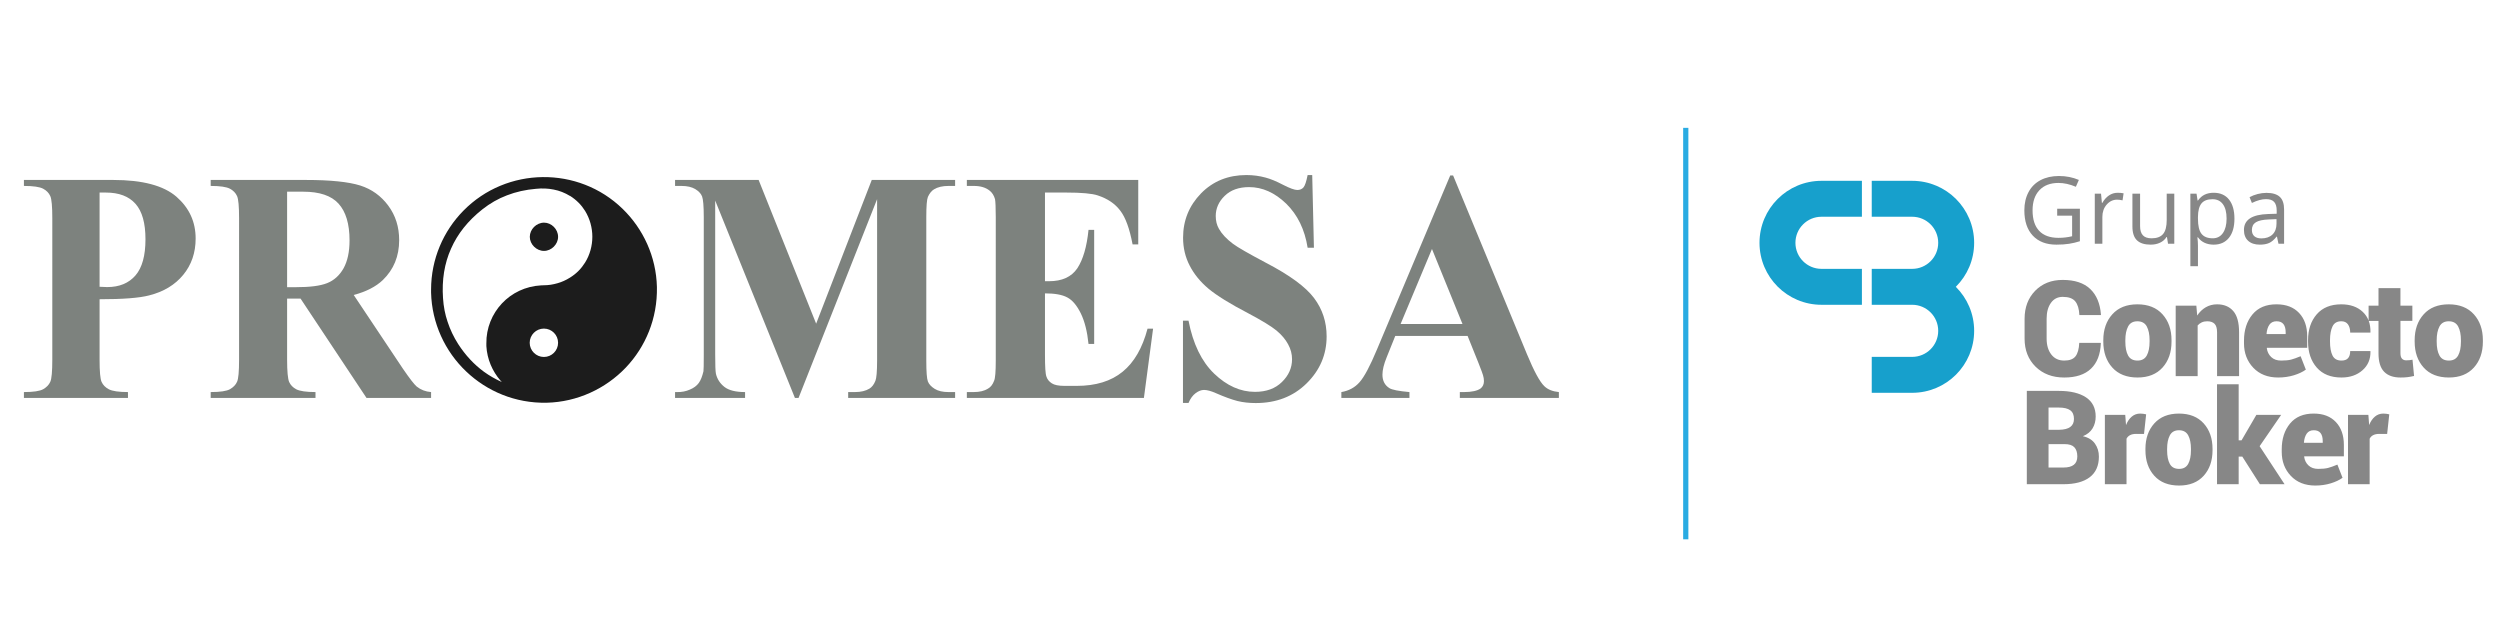<?xml version="1.0" encoding="utf-8"?>
<!-- Generator: Adobe Illustrator 16.0.0, SVG Export Plug-In . SVG Version: 6.00 Build 0)  -->
<!DOCTYPE svg PUBLIC "-//W3C//DTD SVG 1.1//EN" "http://www.w3.org/Graphics/SVG/1.1/DTD/svg11.dtd">
<svg version="1.1" id="Warstwa_1" xmlns:x="http://ns.adobe.com/Extensibility/1.0/" xmlns:i="http://ns.adobe.com/AdobeIllustrator/10.0/" xmlns:graph="http://ns.adobe.com/Graphs/1.0/"
	 xmlns="http://www.w3.org/2000/svg" xmlns:xlink="http://www.w3.org/1999/xlink" x="0px" y="0px" width="960px" height="247.188px"
	 viewBox="0 0 960 247.188" enable-background="new 0 0 960 247.188" xml:space="preserve">
<line fill="none" stroke="#29ABE2" stroke-width="2" stroke-miterlimit="10" x1="647.334" y1="49.094" x2="647.334" y2="207.094"/>
<path fill="#878787" d="M778.297,185.933v-35.828H790.6c4.443,0,7.91,0.824,10.404,2.47c2.493,1.656,3.736,4.105,3.736,7.374
	c0,1.705-0.395,3.216-1.199,4.553c-0.808,1.326-2.041,2.325-3.723,3c2.102,0.473,3.653,1.426,4.651,2.862
	c1,1.432,1.504,3.088,1.504,4.962c0,3.491-1.176,6.14-3.519,7.929c-2.342,1.786-5.712,2.681-10.087,2.681L778.297,185.933
	L778.297,185.933z M786.636,170.546v8.987h5.734c1.772,0,3.101-0.354,3.98-1.053c0.891-0.697,1.336-1.764,1.336-3.209
	c0-1.563-0.388-2.733-1.153-3.535c-0.754-0.796-1.986-1.191-3.701-1.191L786.636,170.546L786.636,170.546z M786.636,165.036h4.133
	c1.89-0.034,3.3-0.396,4.231-1.093c0.939-0.693,1.401-1.721,1.401-3.063c0-1.521-0.469-2.637-1.426-3.335
	c-0.95-0.695-2.412-1.042-4.376-1.042h-3.964V165.036L786.636,165.036z M823.303,166.639l-3.024-0.022
	c-0.948,0-1.73,0.161-2.336,0.479c-0.611,0.316-1.056,0.774-1.362,1.371v17.467h-8.31v-26.622h7.822l0.299,3.91
	c0.553-1.392,1.292-2.477,2.215-3.25c0.916-0.771,1.991-1.158,3.227-1.158c0.386,0,0.788,0.025,1.198,0.081
	c0.412,0.063,0.773,0.127,1.085,0.215L823.303,166.639z M823.848,172.376c0-4.007,1.135-7.264,3.4-9.784
	c2.259-2.517,5.416-3.779,9.473-3.779c4.065,0,7.232,1.264,9.5,3.779c2.258,2.521,3.391,5.778,3.391,9.784v0.515
	c0,4.021-1.133,7.287-3.391,9.798c-2.268,2.513-5.415,3.763-9.446,3.763c-4.091,0-7.269-1.251-9.525-3.763
	c-2.267-2.512-3.4-5.776-3.4-9.798L823.848,172.376L823.848,172.376z M832.17,172.891c0,2.229,0.345,3.979,1.042,5.253
	c0.695,1.271,1.879,1.908,3.563,1.908c1.618,0,2.787-0.637,3.494-1.924c0.701-1.274,1.056-3.024,1.056-5.237v-0.515
	c0-2.166-0.354-3.906-1.056-5.207c-0.707-1.303-1.894-1.957-3.548-1.957c-1.646,0-2.813,0.654-3.509,1.968
	c-0.696,1.316-1.041,3.048-1.041,5.196L832.17,172.891L832.17,172.891L832.17,172.891z M861.052,175.347h-1.403v10.586h-8.314
	v-38.381h8.314v21.524h1.109l5.686-9.767h9.521l-8.266,12.026l9.568,14.596h-9.475L861.052,175.347z M889.085,186.45
	c-3.924,0-7.055-1.233-9.393-3.695c-2.333-2.462-3.507-5.543-3.507-9.248v-0.938c0-4.052,1.066-7.364,3.189-9.927
	c2.125-2.567,5.164-3.848,9.109-3.83c3.61,0,6.441,1.081,8.491,3.251c2.046,2.168,3.073,5.105,3.073,8.81v4.356h-15.198
	l-0.054,0.156c0.175,1.355,0.737,2.476,1.672,3.348c0.932,0.882,2.185,1.318,3.734,1.318c1.578,0,2.841-0.126,3.779-0.374
	c0.942-0.237,2.135-0.668,3.581-1.27l1.973,5.06c-1.17,0.858-2.672,1.563-4.518,2.133
	C893.173,186.162,891.192,186.45,889.085,186.45 M888.487,165.212c-1.193,0-2.092,0.43-2.695,1.285
	c-0.595,0.85-0.957,1.989-1.09,3.415l0.077,0.127h7.15v-0.638c0-1.353-0.273-2.385-0.829-3.105
	C890.536,165.573,889.672,165.212,888.487,165.212 M916.661,166.639l-3.021-0.022c-0.948,0-1.729,0.161-2.336,0.479
	c-0.61,0.316-1.057,0.774-1.359,1.371v17.467h-8.313v-26.622h7.825l0.295,3.91c0.553-1.392,1.294-2.477,2.217-3.25
	c0.915-0.771,1.991-1.158,3.224-1.158c0.388,0,0.791,0.025,1.202,0.081c0.412,0.063,0.771,0.127,1.084,0.215L916.661,166.639z"/>
<path fill="#878787" d="M806.666,131.653l0.051,0.154c-0.162,4.27-1.428,7.535-3.791,9.78c-2.357,2.253-5.781,3.379-10.265,3.379
	c-4.51,0-8.165-1.385-10.992-4.149c-2.817-2.778-4.228-6.369-4.228-10.784v-7.609c0-4.407,1.358-7.991,4.066-10.77
	c2.716-2.773,6.232-4.167,10.57-4.167c4.604,0,8.119,1.161,10.563,3.476c2.434,2.323,3.809,5.612,4.126,9.881l-0.054,0.153h-8.23
	c-0.111-2.366-0.642-4.123-1.589-5.277c-0.941-1.152-2.546-1.724-4.816-1.724c-1.911,0-3.424,0.769-4.524,2.313
	c-1.104,1.546-1.649,3.56-1.649,6.063v7.66c0,2.517,0.599,4.554,1.803,6.105c1.193,1.546,2.852,2.321,4.952,2.321
	c2.033,0,3.478-0.538,4.321-1.62c0.854-1.086,1.343-2.811,1.451-5.188L806.666,131.653L806.666,131.653z M807.666,130.654
	c0-4.072,1.15-7.389,3.459-9.948c2.297-2.563,5.505-3.844,9.635-3.844c4.131,0,7.352,1.281,9.654,3.844
	c2.301,2.561,3.45,5.876,3.45,9.948v0.521c0,4.088-1.15,7.412-3.45,9.965c-2.304,2.552-5.506,3.825-9.605,3.825
	c-4.158,0-7.387-1.273-9.683-3.825c-2.309-2.553-3.458-5.877-3.458-9.965L807.666,130.654L807.666,130.654z M816.13,131.175
	c0,2.271,0.351,4.046,1.06,5.341c0.709,1.294,1.915,1.942,3.619,1.942c1.648,0,2.835-0.648,3.553-1.953
	c0.717-1.299,1.076-3.076,1.076-5.329v-0.521c0-2.203-0.359-3.971-1.076-5.298c-0.718-1.323-1.92-1.986-3.604-1.986
	c-1.676,0-2.86,0.663-3.569,2c-0.709,1.339-1.06,3.101-1.06,5.285L816.13,131.175L816.13,131.175z M843.397,117.367l0.326,3.799
	c0.887-1.351,1.979-2.409,3.277-3.168c1.308-0.761,2.762-1.138,4.355-1.138c2.655,0,4.722,0.861,6.215,2.581
	c1.498,1.716,2.236,4.447,2.236,8.204v16.794h-8.451v-16.815c0-1.556-0.326-2.647-0.967-3.289s-1.587-0.965-2.833-0.965
	c-0.785,0-1.485,0.146-2.094,0.427c-0.606,0.284-1.125,0.677-1.563,1.18v19.464h-8.43v-27.071L843.397,117.367L843.397,117.367z
	 M874.807,144.965c-3.987,0-7.172-1.258-9.548-3.756c-2.372-2.505-3.569-5.64-3.569-9.403v-0.956c0-4.117,1.088-7.491,3.244-10.094
	c2.164-2.615,5.255-3.912,9.267-3.896c3.674,0,6.555,1.104,8.634,3.307c2.086,2.203,3.127,5.188,3.127,8.956v4.434h-15.457
	l-0.053,0.154c0.181,1.384,0.754,2.519,1.7,3.408c0.948,0.896,2.222,1.339,3.8,1.339c1.604,0,2.887-0.128,3.843-0.374
	c0.961-0.249,2.171-0.686,3.639-1.299l2.007,5.146c-1.188,0.873-2.716,1.589-4.595,2.17
	C878.965,144.675,876.951,144.965,874.807,144.965 M874.199,123.368c-1.212,0-2.126,0.438-2.74,1.308
	c-0.605,0.861-0.975,2.022-1.11,3.477l0.077,0.125h7.273v-0.648c0-1.373-0.279-2.424-0.842-3.156
	C876.284,123.735,875.404,123.368,874.199,123.368 M899.13,138.458c1.135,0,1.974-0.305,2.526-0.923
	c0.545-0.622,0.819-1.528,0.819-2.733h7.737l0.043,0.155c0.068,2.954-0.947,5.354-3.058,7.217c-2.107,1.863-4.803,2.793-8.069,2.793
	c-4.106,0-7.271-1.273-9.496-3.826c-2.229-2.552-3.34-5.865-3.34-9.938v-0.572c0-4.058,1.11-7.364,3.321-9.925
	c2.224-2.563,5.363-3.845,9.437-3.845c3.437,0,6.185,0.958,8.23,2.88c2.053,1.921,3.044,4.524,2.976,7.829l-0.044,0.152h-7.736
	c0-1.288-0.281-2.328-0.845-3.144c-0.57-0.808-1.428-1.21-2.581-1.21c-1.606,0-2.722,0.657-3.363,1.972
	c-0.64,1.324-0.964,3.084-0.964,5.29v0.572c0,2.269,0.324,4.045,0.964,5.325C896.329,137.819,897.472,138.458,899.13,138.458
	 M921.769,110.636v6.731h4.577v5.859h-4.577v12.416c0,0.964,0.196,1.654,0.589,2.083s0.922,0.643,1.588,0.643
	c0.537,0,0.958-0.02,1.267-0.054c0.307-0.031,0.698-0.102,1.188-0.195l0.597,6.252c-0.933,0.213-1.774,0.368-2.521,0.459
	c-0.75,0.093-1.637,0.138-2.655,0.138c-2.785,0-4.894-0.743-6.328-2.229c-1.436-1.486-2.151-3.833-2.151-7.055v-12.456h-3.8v-5.859
	h3.8v-6.731h8.429L921.769,110.636L921.769,110.636z M927.228,130.654c0-4.072,1.154-7.389,3.458-9.948
	c2.297-2.563,5.507-3.844,9.633-3.844c4.134,0,7.354,1.281,9.659,3.844c2.298,2.561,3.449,5.876,3.449,9.948v0.521
	c0,4.088-1.152,7.412-3.449,9.965c-2.306,2.552-5.509,3.825-9.606,3.825c-4.158,0-7.389-1.273-9.686-3.825
	c-2.303-2.553-3.457-5.877-3.457-9.965L927.228,130.654L927.228,130.654z M935.688,131.175c0,2.271,0.352,4.046,1.063,5.341
	c0.71,1.294,1.911,1.942,3.619,1.942c1.648,0,2.833-0.648,3.555-1.953c0.716-1.299,1.07-3.076,1.07-5.329v-0.521
	c0-2.203-0.354-3.971-1.07-5.298c-0.723-1.323-1.924-1.986-3.605-1.986c-1.676,0-2.858,0.663-3.568,2
	c-0.711,1.339-1.063,3.101-1.063,5.285V131.175L935.688,131.175z"/>
<path fill="#17A0CC" d="M734.273,103.24c2.764,0,5.265-1.12,7.073-2.931c1.812-1.81,2.93-4.311,2.93-7.074s-1.118-5.266-2.93-7.073
	c-1.81-1.811-4.311-2.932-7.073-2.932h-15.524V69.436h15.524c6.572,0,12.522,2.666,16.83,6.971
	c4.307,4.308,6.971,10.259,6.971,16.83c0,6.57-2.664,12.521-6.971,16.829l-0.074,0.073l0.074,0.071
	c4.307,4.307,6.971,10.259,6.971,16.828c0,6.574-2.664,12.524-6.971,16.832c-4.308,4.306-10.258,6.968-16.83,6.968h-15.524v-13.797
	h15.524c2.764,0,5.265-1.119,7.073-2.927c1.812-1.811,2.93-4.315,2.93-7.076c0-2.762-1.118-5.266-2.93-7.071
	c-1.81-1.811-4.311-2.931-7.073-2.931h-15.524V103.24H734.273z"/>
<path fill="#17A0CC" d="M699.45,117.038c-6.569,0-12.522-2.665-16.83-6.973c-4.307-4.309-6.973-10.259-6.973-16.829
	s2.666-12.523,6.973-16.829c4.308-4.31,10.261-6.973,16.83-6.973h15.524v13.798H699.45c-2.765,0-5.265,1.121-7.072,2.93
	c-1.813,1.809-2.932,4.31-2.932,7.073c0,2.763,1.119,5.265,2.932,7.074c1.809,1.809,4.309,2.931,7.072,2.931h15.524v13.798H699.45
	L699.45,117.038z"/>
<g>
	<path fill="#878787" d="M789.961,80.162h8.716v12.47c-1.356,0.432-2.736,0.759-4.141,0.982c-1.402,0.221-3.027,0.333-4.876,0.333
		c-3.881,0-6.903-1.154-9.066-3.464c-2.163-2.309-3.245-5.545-3.245-9.708c0-2.666,0.536-5.001,1.605-7.006
		c1.068-2.005,2.608-3.536,4.62-4.596c2.012-1.058,4.368-1.587,7.067-1.587c2.737,0,5.285,0.503,7.646,1.508l-1.157,2.631
		c-2.315-0.981-4.541-1.474-6.683-1.474c-3.121,0-5.56,0.93-7.313,2.788c-1.755,1.859-2.63,4.438-2.63,7.734
		c0,3.46,0.845,6.085,2.532,7.875c1.688,1.79,4.173,2.686,7.445,2.686c1.777,0,3.515-0.205,5.209-0.615v-7.892h-5.733
		L789.961,80.162L789.961,80.162z"/>
	<path fill="#878787" d="M813.163,74.024c0.854,0,1.619,0.072,2.299,0.21l-0.404,2.702c-0.795-0.176-1.496-0.263-2.104-0.263
		c-1.556,0-2.885,0.631-3.99,1.893c-1.104,1.264-1.656,2.836-1.656,4.719v10.312h-2.912V74.375h2.402l0.334,3.561h0.141
		c0.712-1.25,1.573-2.216,2.577-2.894C810.855,74.365,811.959,74.024,813.163,74.024z"/>
	<path fill="#878787" d="M821.793,74.375v12.47c0,1.567,0.354,2.735,1.068,3.507c0.713,0.771,1.83,1.159,3.35,1.159
		c2.012,0,3.481-0.551,4.411-1.65c0.931-1.099,1.395-2.893,1.395-5.384V74.375h2.91v19.221h-2.401l-0.421-2.578h-0.159
		c-0.596,0.946-1.422,1.673-2.479,2.174c-1.059,0.502-2.265,0.754-3.621,0.754c-2.339,0-4.09-0.555-5.253-1.665
		s-1.745-2.888-1.745-5.331V74.375H821.793z"/>
	<path fill="#878787" d="M850.046,93.948c-1.25,0-2.395-0.231-3.429-0.691c-1.035-0.462-1.903-1.173-2.604-2.132h-0.211
		c0.141,1.123,0.211,2.186,0.211,3.19v7.91h-2.912v-27.85h2.368l0.403,2.631h0.142c0.749-1.053,1.618-1.813,2.613-2.281
		c0.993-0.468,2.133-0.702,3.419-0.702c2.55,0,4.517,0.872,5.9,2.613c1.385,1.743,2.079,4.186,2.079,7.332
		c0,3.157-0.704,5.609-2.113,7.356C854.504,93.073,852.548,93.948,850.046,93.948z M849.625,76.496
		c-1.965,0-3.386,0.545-4.263,1.631c-0.875,1.087-1.326,2.817-1.349,5.19v0.649c0,2.701,0.448,4.633,1.349,5.796
		c0.902,1.163,2.347,1.746,4.332,1.746c1.66,0,2.961-0.672,3.902-2.018c0.939-1.345,1.411-3.198,1.411-5.56
		c0-2.396-0.473-4.236-1.411-5.516C852.656,77.137,851.33,76.496,849.625,76.496z"/>
	<path fill="#878787" d="M874.934,93.596l-0.58-2.736h-0.14c-0.959,1.204-1.913,2.021-2.867,2.446
		c-0.954,0.427-2.143,0.64-3.568,0.64c-1.907,0-3.399-0.49-4.48-1.472c-1.082-0.981-1.622-2.379-1.622-4.191
		c0-3.883,3.104-5.916,9.313-6.104l3.261-0.104v-1.193c0-1.508-0.324-2.621-0.974-3.34c-0.648-0.719-1.687-1.08-3.113-1.08
		c-1.602,0-3.413,0.491-5.437,1.474l-0.895-2.228c0.945-0.514,1.984-0.917,3.112-1.21c1.128-0.292,2.262-0.438,3.396-0.438
		c2.291,0,3.988,0.508,5.094,1.526c1.104,1.016,1.658,2.646,1.658,4.893v13.118H874.934z M868.357,91.545
		c1.812,0,3.233-0.497,4.271-1.491c1.034-0.994,1.551-2.386,1.551-4.174v-1.737l-2.91,0.124c-2.314,0.083-3.984,0.442-5.007,1.079
		c-1.024,0.636-1.535,1.626-1.535,2.973c0,1.053,0.317,1.854,0.955,2.402C866.319,91.27,867.209,91.545,868.357,91.545z"/>
</g>
<path fill="#7D827E" d="M38.24,114.91v23.231c0,4.508,0.246,7.375,0.779,8.521c0.533,1.189,1.475,2.131,2.787,2.828
	c1.353,0.695,3.771,1.064,7.336,1.064v2.254H9.183v-2.254c3.648,0,6.107-0.369,7.418-1.105c1.271-0.738,2.172-1.639,2.705-2.828
	c0.533-1.146,0.779-3.973,0.779-8.48V83.813c0-4.507-0.247-7.375-0.779-8.522c-0.533-1.188-1.435-2.13-2.746-2.827
	c-1.312-0.696-3.771-1.066-7.377-1.066v-2.294h34.304c11.27,0,19.344,2.171,24.262,6.433c4.918,4.302,7.377,9.628,7.377,16.06
	c0,5.449-1.599,10.079-4.755,13.93c-3.155,3.851-7.541,6.515-13.114,7.908C53.527,114.418,47.174,114.91,38.24,114.91L38.24,114.91z
	 M38.24,73.939v36.178c1.271,0.083,2.254,0.122,2.91,0.122c4.713,0,8.32-1.515,10.901-4.505c2.541-2.951,3.812-7.581,3.812-13.849
	c0-6.228-1.271-10.734-3.812-13.602c-2.582-2.909-6.352-4.343-11.434-4.343H38.24z"/>
<path fill="#7D827E" d="M110.248,114.665v23.476c0,4.508,0.287,7.375,0.778,8.521c0.533,1.189,1.435,2.131,2.746,2.828
	c1.353,0.695,3.812,1.064,7.377,1.064v2.254H80.904v-2.254c3.648,0,6.106-0.369,7.418-1.105c1.271-0.738,2.172-1.639,2.705-2.828
	c0.533-1.146,0.779-3.973,0.779-8.48V83.813c0-4.507-0.246-7.375-0.779-8.522c-0.532-1.188-1.434-2.13-2.746-2.827
	c-1.311-0.696-3.77-1.066-7.377-1.066v-2.294h36.557c9.508,0,16.435,0.738,20.86,2.13c4.386,1.394,7.992,3.975,10.779,7.744
	c2.787,3.77,4.18,8.153,4.18,13.234c0,6.187-2.089,11.267-6.27,15.323c-2.664,2.541-6.394,4.467-11.188,5.736l18.893,28.311
	c2.5,3.646,4.262,5.941,5.287,6.842c1.598,1.27,3.401,1.967,5.533,2.131v2.254H140.74l-25.327-38.144H110.248z M110.248,73.611
	v36.669h3.319c5.369,0,9.385-0.492,12.049-1.557c2.663-1.065,4.753-2.951,6.311-5.695c1.517-2.746,2.296-6.31,2.296-10.693
	c0-6.392-1.434-11.063-4.221-14.136s-7.295-4.589-13.565-4.589H110.248z"/>
<path fill="#7D827E" d="M313.402,124.293l21.353-55.189h32.007v2.294h-2.541c-2.294,0-4.181,0.451-5.573,1.312
	c-0.942,0.574-1.721,1.557-2.337,2.909c-0.409,0.983-0.614,3.564-0.614,7.703v55.147c0,4.301,0.205,6.965,0.614,8.031
	c0.452,1.104,1.312,2.006,2.624,2.826c1.312,0.82,3.074,1.229,5.287,1.229h2.541v2.254h-41.064v-2.254h2.581
	c2.336,0,4.14-0.451,5.574-1.313c0.943-0.572,1.721-1.555,2.296-2.99c0.409-0.941,0.656-3.564,0.656-7.783v-61.99l-30.165,76.33
	h-1.393l-30.615-75.797v58.959c0,4.096,0.082,6.637,0.287,7.578c0.492,2.049,1.598,3.729,3.279,5.041
	c1.68,1.309,4.345,1.965,7.91,1.965v2.254h-26.885v-2.254h0.82c1.722,0.041,3.361-0.287,4.836-0.941
	c1.516-0.615,2.664-1.477,3.442-2.541c0.778-1.066,1.353-2.582,1.804-4.506c0.082-0.451,0.123-2.541,0.123-6.311V83.322
	c0-4.22-0.247-6.883-0.656-7.908c-0.41-1.065-1.311-2.008-2.582-2.786c-1.352-0.819-3.115-1.229-5.287-1.229h-2.5v-2.294h32.09
	L313.402,124.293z"/>
<path fill="#7D827E" d="M401.271,73.939v34.047h1.557c4.999,0,8.606-1.639,10.86-4.958c2.213-3.36,3.648-8.276,4.304-14.75h2.171
	v43.797h-2.171c-0.492-4.793-1.476-8.684-2.952-11.718c-1.516-3.071-3.237-5.121-5.205-6.145c-1.966-1.065-4.835-1.557-8.564-1.557
	v23.559c0,4.629,0.164,7.414,0.573,8.439c0.328,1.025,1.024,1.885,2.049,2.541c0.983,0.656,2.623,0.982,4.876,0.982h4.673
	c7.335,0,13.237-1.803,17.663-5.449c4.427-3.604,7.582-9.096,9.549-16.51h2.13l-3.523,26.59h-67.991v-2.254h2.622
	c2.295,0,4.14-0.451,5.492-1.313c1.024-0.572,1.804-1.555,2.336-2.99c0.45-0.941,0.656-3.564,0.656-7.783V83.444
	c0-3.811-0.123-6.104-0.287-6.965c-0.41-1.434-1.107-2.541-2.131-3.319c-1.517-1.188-3.483-1.762-6.066-1.762h-2.622v-2.294h65.819
	v24.747h-2.173c-1.147-6.023-2.705-10.366-4.753-12.987c-2.008-2.664-4.877-4.589-8.607-5.818
	c-2.172-0.737-6.229-1.106-12.171-1.106H401.271z"/>
<path fill="#7D827E" d="M503.891,67.22l0.657,27.901h-2.418c-1.107-7.006-3.853-12.619-8.237-16.921
	c-4.387-4.22-9.14-6.351-14.222-6.351c-3.934,0-7.09,1.106-9.386,3.36c-2.294,2.212-3.442,4.834-3.442,7.743
	c0,1.844,0.41,3.524,1.23,4.917c1.107,1.966,2.909,3.892,5.369,5.735c1.845,1.393,6.025,3.769,12.583,7.252
	c9.22,4.793,15.409,9.342,18.606,13.643c3.195,4.26,4.793,9.137,4.793,14.668c0,7.006-2.581,13.029-7.703,18.068
	c-5.124,5.039-11.64,7.539-19.509,7.539c-2.459,0-4.837-0.246-7.009-0.779c-2.213-0.574-4.959-1.557-8.319-3.031
	c-1.845-0.818-3.36-1.23-4.549-1.23c-1.024,0-2.089,0.412-3.196,1.23c-1.106,0.818-2.049,2.09-2.746,3.77h-2.132v-31.589h2.132
	c1.721,8.89,5.001,15.652,9.836,20.322c4.877,4.67,10.083,7.006,15.696,7.006c4.346,0,7.788-1.27,10.328-3.77
	c2.583-2.498,3.895-5.449,3.895-8.768c0-1.965-0.491-3.891-1.516-5.736c-0.983-1.842-2.46-3.605-4.469-5.285
	c-2.008-1.638-5.573-3.81-10.655-6.513c-7.173-3.729-12.296-6.925-15.452-9.547c-3.114-2.622-5.532-5.572-7.212-8.85
	c-1.681-3.237-2.541-6.801-2.541-10.735c0-6.637,2.336-12.332,6.926-17.043c4.589-4.671,10.409-7.006,17.376-7.006
	c2.582,0,5.04,0.328,7.419,0.983c1.843,0.492,4.057,1.394,6.638,2.745c2.622,1.352,4.467,2.007,5.491,2.007s1.804-0.328,2.377-0.983
	c0.575-0.656,1.107-2.253,1.6-4.752H503.891z"/>
<path fill="#7D827E" d="M563.564,129.004h-27.786l-3.278,8.152c-1.107,2.705-1.641,4.916-1.641,6.721
	c0,2.336,0.901,4.055,2.664,5.162c1.024,0.654,3.606,1.146,7.706,1.516v2.254h-26.147v-2.254c2.827-0.492,5.163-1.721,6.967-3.77
	c1.804-2.008,4.058-6.227,6.721-12.619l28.114-66.783h1.107l28.36,68.626c2.705,6.516,4.918,10.611,6.68,12.291
	c1.313,1.27,3.156,2.01,5.573,2.254v2.254h-38.031v-2.254h1.557c3.032,0,5.205-0.492,6.434-1.393
	c0.82-0.656,1.271-1.598,1.271-2.828c0-0.736-0.123-1.516-0.368-2.293c-0.083-0.369-0.656-1.926-1.722-4.631L563.564,129.004z
	 M561.597,124.417l-11.721-28.805l-12.05,28.805H561.597z"/>
<path fill-rule="evenodd" clip-rule="evenodd" fill="#1C1C1C" d="M239.099,80.208c7.869,7.662,12.868,18.273,13.156,29.991l0,0
	c0.246,12.128-4.385,22.985-11.926,30.932c-7.787,8.154-18.647,13.234-30.41,13.52l0,0c-12.049,0.248-22.951-4.424-30.902-12.002
	c-8.114-7.703-13.196-18.52-13.483-30.319c0-0.37,0-0.738,0-1.107c0-11.799,4.754-22.534,12.418-30.318
	C194.592,63.984,222.092,63.655,239.099,80.208L239.099,80.208z M192.706,146.703c-0.164-0.164-0.328-0.369-0.533-0.572l0,0
	c-3.115-3.605-5.123-8.195-5.41-13.234l0,0c0-0.289,0-0.656,0-1.025c-0.082-5.899,2.213-11.349,5.984-15.364
	c3.771-4.016,9.057-6.597,15-6.924c0.287-0.04,0.655-0.04,1.025-0.04c1.844,0,3.606-0.288,5.286-0.779
	c1.64-0.451,3.279-1.188,4.836-2.171l0,0c2.458-1.517,4.385-3.524,5.778-5.777c1.844-2.95,2.787-6.433,2.787-9.915
	c0-3.441-0.943-6.924-2.787-9.915c-1.393-2.254-3.32-4.22-5.778-5.777v0.041c-2.008-1.229-4.099-2.048-6.271-2.458
	c-2.213-0.451-4.467-0.533-6.844-0.287l0,0c-3.894,0.328-7.623,1.147-11.106,2.499c-3.361,1.27-6.516,3.073-9.467,5.408
	c-5.492,4.344-9.508,9.383-12.009,15.078c-2.541,5.654-3.565,12.045-3.074,19.051l0,0c0.205,3.155,0.779,6.188,1.763,9.055
	c0.984,2.99,2.336,5.818,4.057,8.521l0,0c2.787,4.303,6.065,7.826,9.918,10.652C187.952,144.285,190.247,145.598,192.706,146.703
	L192.706,146.703z M208.854,126.178c3.033,0,5.45,2.459,5.45,5.449s-2.417,5.447-5.45,5.447c-2.992,0-5.451-2.457-5.451-5.447
	S205.862,126.178,208.854,126.178L208.854,126.178z M214.304,90.942c0,2.867-2.541,5.408-5.409,5.408
	c-2.91,0-5.451-2.541-5.451-5.408c0-2.868,2.5-5.408,5.451-5.45C211.763,85.492,214.304,87.992,214.304,90.942L214.304,90.942z"/>
</svg>
